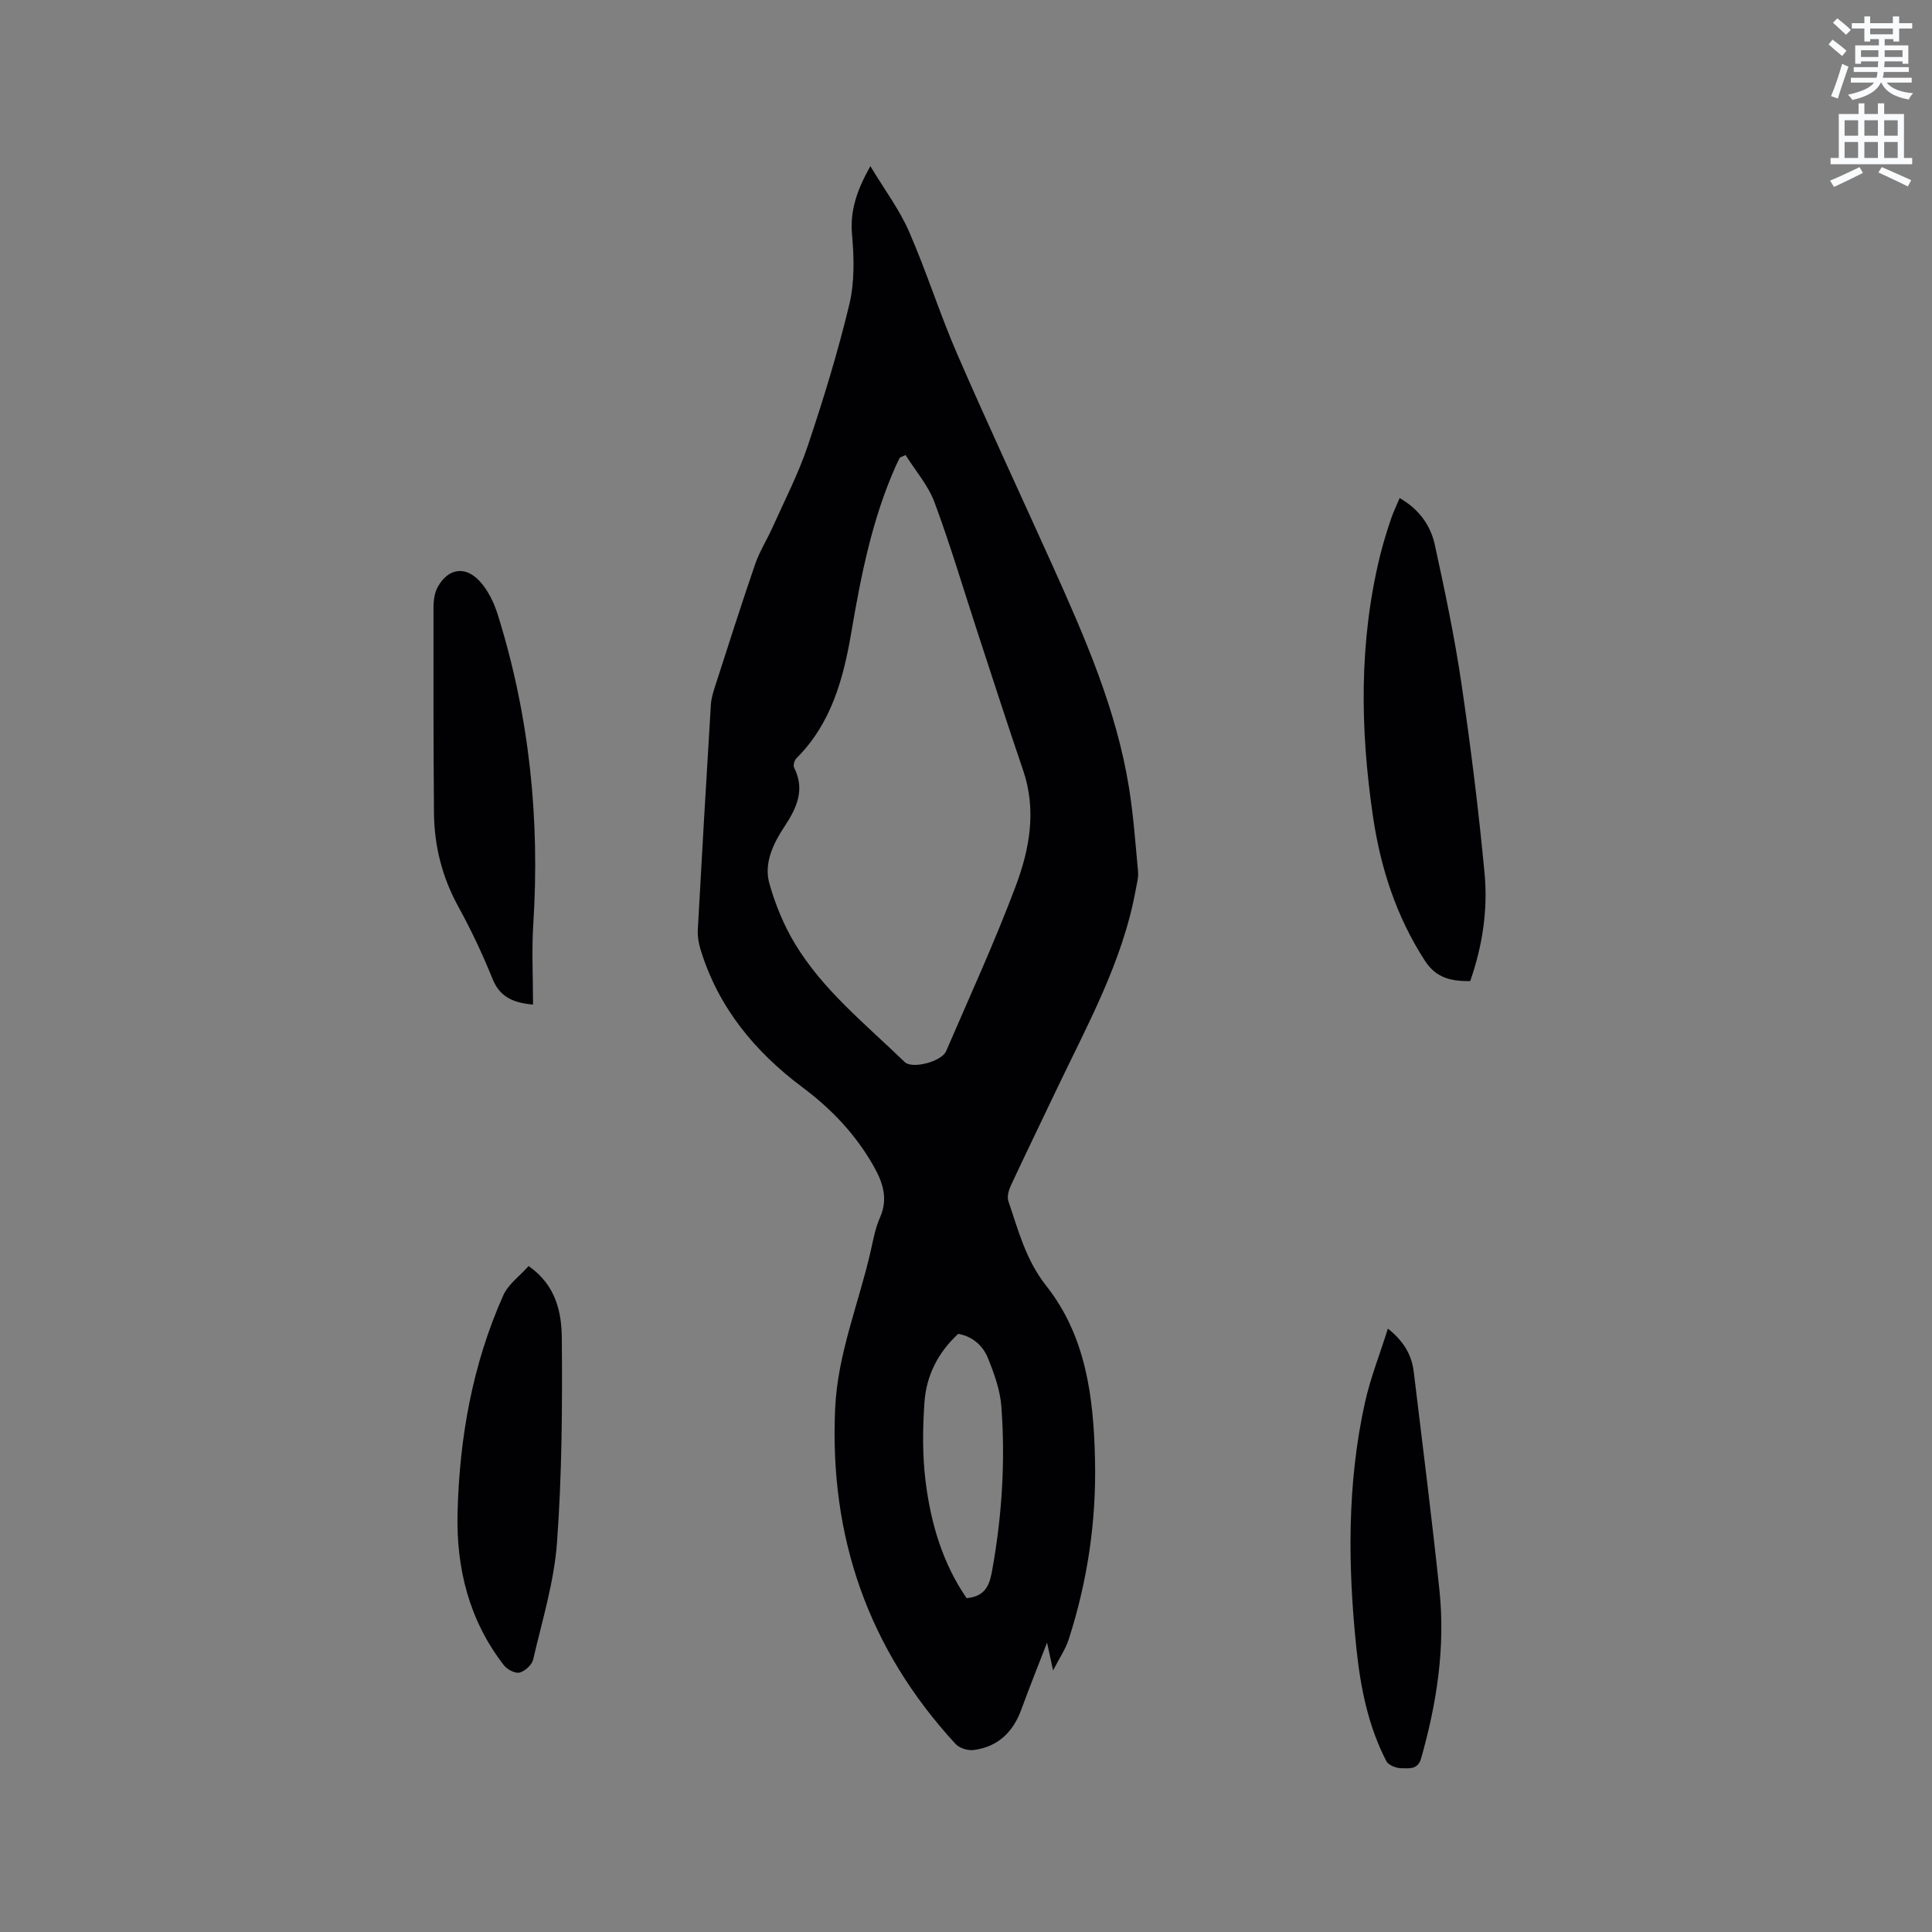 <svg enable-background="new 0 0 400 400" viewBox="0 0 400 400" xmlns="http://www.w3.org/2000/svg"><rect x="0" y="0" width="400" height="400" fill="#808080" stroke="none"/><path d="m378.6 9.2.8-1c.9.7 1.9 1.4 2.9 2.3l-.9 1.1c-1.1-.9-2-1.7-2.8-2.4zm.5 10.7c.9-2.1 1.6-4.3 2.3-6.7.4.2.8.4 1.3.6-.7 2.1-1.5 4.3-2.2 6.6zm.4-15.2.9-.9c1 .8 2 1.6 2.8 2.4l-1 1c-1-.9-1.9-1.8-2.7-2.5zm12.5-1.3h1.2v1.4h2.7v1.1h-2.7v2.7h-1.2v-.5h-1.8v1.3h4.9v3.8h-1.2v-.5h-3.7c0 .4-.1.9-.1 1.2h5.1v1h-5.2c0 .5-.1.9-.2 1.2h6v1h-5.2c1.1 1.3 2.9 2 5.5 2.2-.4.4-.7.8-.9 1.3-2.9-.5-4.8-1.6-5.7-3.5h-.1c-.8 1.7-2.7 2.9-5.9 3.6-.2-.4-.6-.8-.9-1.1 2.8-.6 4.6-1.4 5.4-2.5h-4.8v-1h5.3c.1-.3.2-.7.2-1.2h-4.9v-1h5c0-.4 0-.8.1-1.2h-3.6v.5h-1.2v-3.8h4.9v-1.3h-1.8v.5h-1.2v-2.7h-2.6v-1.1h2.6v-1.4h1.2v1.4h4.7v-1.4zm-6.7 8.4h3.6c0-.4 0-.9 0-1.4h-3.6zm1.9-4.7h4.7v-1.2h-4.7zm6.7 3.3h-3.7v1.4h3.7z" fill="#fafbfc"/><path d="m384.7 21.4h1.3v2.2h2.8v-2.2h1.3v2.2h4.1v9.1h1.7v1.3h-16.9v-1.3h1.7v-9.1h4.1v-2.2zm.3 13.2.7 1.2c-1.8.9-3.8 1.9-6 2.9-.2-.4-.5-.8-.8-1.3 2.4-1 4.4-2 6.1-2.8zm-3.1-6.5h2.8v-3.2h-2.8zm0 4.6h2.8v-3.3h-2.8zm4.1-4.6h2.8v-3.2h-2.8zm0 4.6h2.8v-3.3h-2.8zm3.6 1.9c2.1.9 4.1 1.8 6.1 2.7l-.7 1.3c-2.2-1.1-4.2-2-6.1-2.9zm3.3-9.7h-2.8v3.2h2.8zm-2.8 7.8h2.8v-3.3h-2.8z" fill="#fafbfc"/><g fill="#010104"><path d="m180.2 34.4c2.94 4.89 6.01 8.97 8 13.53 3.64 8.33 6.37 17.06 9.99 25.4 6.4 14.74 13.22 29.31 19.82 43.97 6.65 14.78 13.15 29.64 15.74 45.81.92 5.74 1.34 11.56 1.87 17.36.11 1.22-.26 2.5-.48 3.74-2.73 15.02-10.13 28.19-16.57 41.74-3.09 6.5-6.24 12.97-9.28 19.49-.45.97-.83 2.31-.52 3.23 2.06 6.06 3.62 12.19 7.81 17.5 8.28 10.48 9.84 23.1 10.13 36.03.29 12.75-1.55 25.13-5.45 37.23-.66 2.03-1.92 3.86-3.23 6.41-.47-2.19-.76-3.51-1.25-5.75-1.99 5.14-3.73 9.47-5.33 13.86-1.71 4.69-4.86 7.7-9.82 8.37-1.21.17-3-.38-3.8-1.26-18.09-19.63-26.14-42.87-24.92-69.48.52-11.39 4.94-21.84 7.4-32.75.51-2.27.93-4.62 1.87-6.72 1.77-3.97.59-7.35-1.37-10.79-3.68-6.47-8.7-11.75-14.61-16.16-9.94-7.43-17.5-16.58-21.17-28.61-.39-1.29-.63-2.7-.56-4.03.85-15.56 1.76-31.11 2.71-46.66.08-1.25.46-2.49.85-3.7 2.73-8.46 5.42-16.93 8.31-25.34.91-2.65 2.46-5.08 3.62-7.66 2.5-5.59 5.34-11.07 7.28-16.85 3.23-9.62 6.22-19.36 8.59-29.23 1.11-4.6 1.01-9.65.58-14.42-.45-4.98.92-9.15 3.79-14.26zm7.29 59.81c-.39.17-.78.34-1.18.52-.27.55-.56 1.1-.81 1.66-4.93 11.03-7.24 22.75-9.25 34.57-1.64 9.6-4.15 18.85-11.37 26.05-.41.41-.7 1.45-.47 1.91 2.3 4.56.57 8.31-1.95 12.14-2.35 3.58-4.38 7.61-3.15 11.94 1.21 4.23 2.92 8.45 5.17 12.21 5.84 9.78 14.76 16.84 22.81 24.66 1.57 1.53 7.65-.07 8.59-2.23 4.9-11.37 10.08-22.64 14.43-34.23 2.87-7.64 4.33-15.72 1.51-23.95-3.22-9.41-6.26-18.89-9.36-28.34-2.96-9.04-5.66-18.18-8.97-27.09-1.3-3.53-3.96-6.56-6-9.82zm12.64 236.67c4.22-.36 4.84-3.2 5.35-6.11 1.98-11.11 2.68-22.33 1.84-33.57-.25-3.39-1.48-6.8-2.77-10-1.08-2.68-3.29-4.55-6.17-5.04-4.28 3.97-6.61 8.77-6.98 14.17-.38 5.46-.44 11.03.24 16.44 1.08 8.65 3.55 16.96 8.49 24.11z"/><path d="m289.78 103.12c4.08 2.34 6.41 5.69 7.28 9.67 2.08 9.5 4.08 19.03 5.5 28.64 1.93 13.07 3.56 26.2 4.8 39.35.71 7.5-.4 14.99-2.97 22.35-3.83.02-7.01-.54-9.4-4.25-5.93-9.18-9.18-19.26-10.74-29.92-2.65-18.05-2.9-36.07 1.48-53.93.6-2.46 1.37-4.89 2.16-7.29.48-1.5 1.18-2.93 1.89-4.62z"/><path d="m110.36 207.99c-4.53-.41-6.97-1.82-8.4-5.36-2.06-5.09-4.41-10.09-7.06-14.9-3.35-6.1-4.99-12.56-5.05-19.43-.12-14.18-.12-28.37-.1-42.55 0-1.44.22-3.07.91-4.28 2.17-3.83 5.69-4.38 8.7-1.09 1.7 1.86 2.92 4.41 3.69 6.86 6.57 20.95 8.76 42.41 7.35 64.29-.33 5.35-.04 10.75-.04 16.46z"/><path d="m109.45 262.12c5.72 4.02 6.83 9.64 6.87 15.05.11 14.07.03 28.19-1 42.22-.6 8.15-3.08 16.18-4.94 24.21-.26 1.1-1.69 2.41-2.81 2.69-.92.23-2.56-.64-3.24-1.51-7.2-9.28-9.89-20.05-9.6-31.57.4-15.58 3.09-30.76 9.49-45.07 1.02-2.26 3.36-3.92 5.23-6.02z"/><path d="m287.35 275.07c3.54 2.83 4.97 5.71 5.37 9.09 1.81 15.02 3.72 30.03 5.3 45.07 1.24 11.83-.55 23.41-3.79 34.81-.68 2.41-2.51 2.05-4.01 2.06-1.09.01-2.75-.62-3.19-1.47-3.75-7.24-5.34-15.16-6.18-23.16-1.8-17.12-1.99-34.26 1.77-51.18 1.12-5.01 3.04-9.84 4.73-15.22z"/></g></svg>